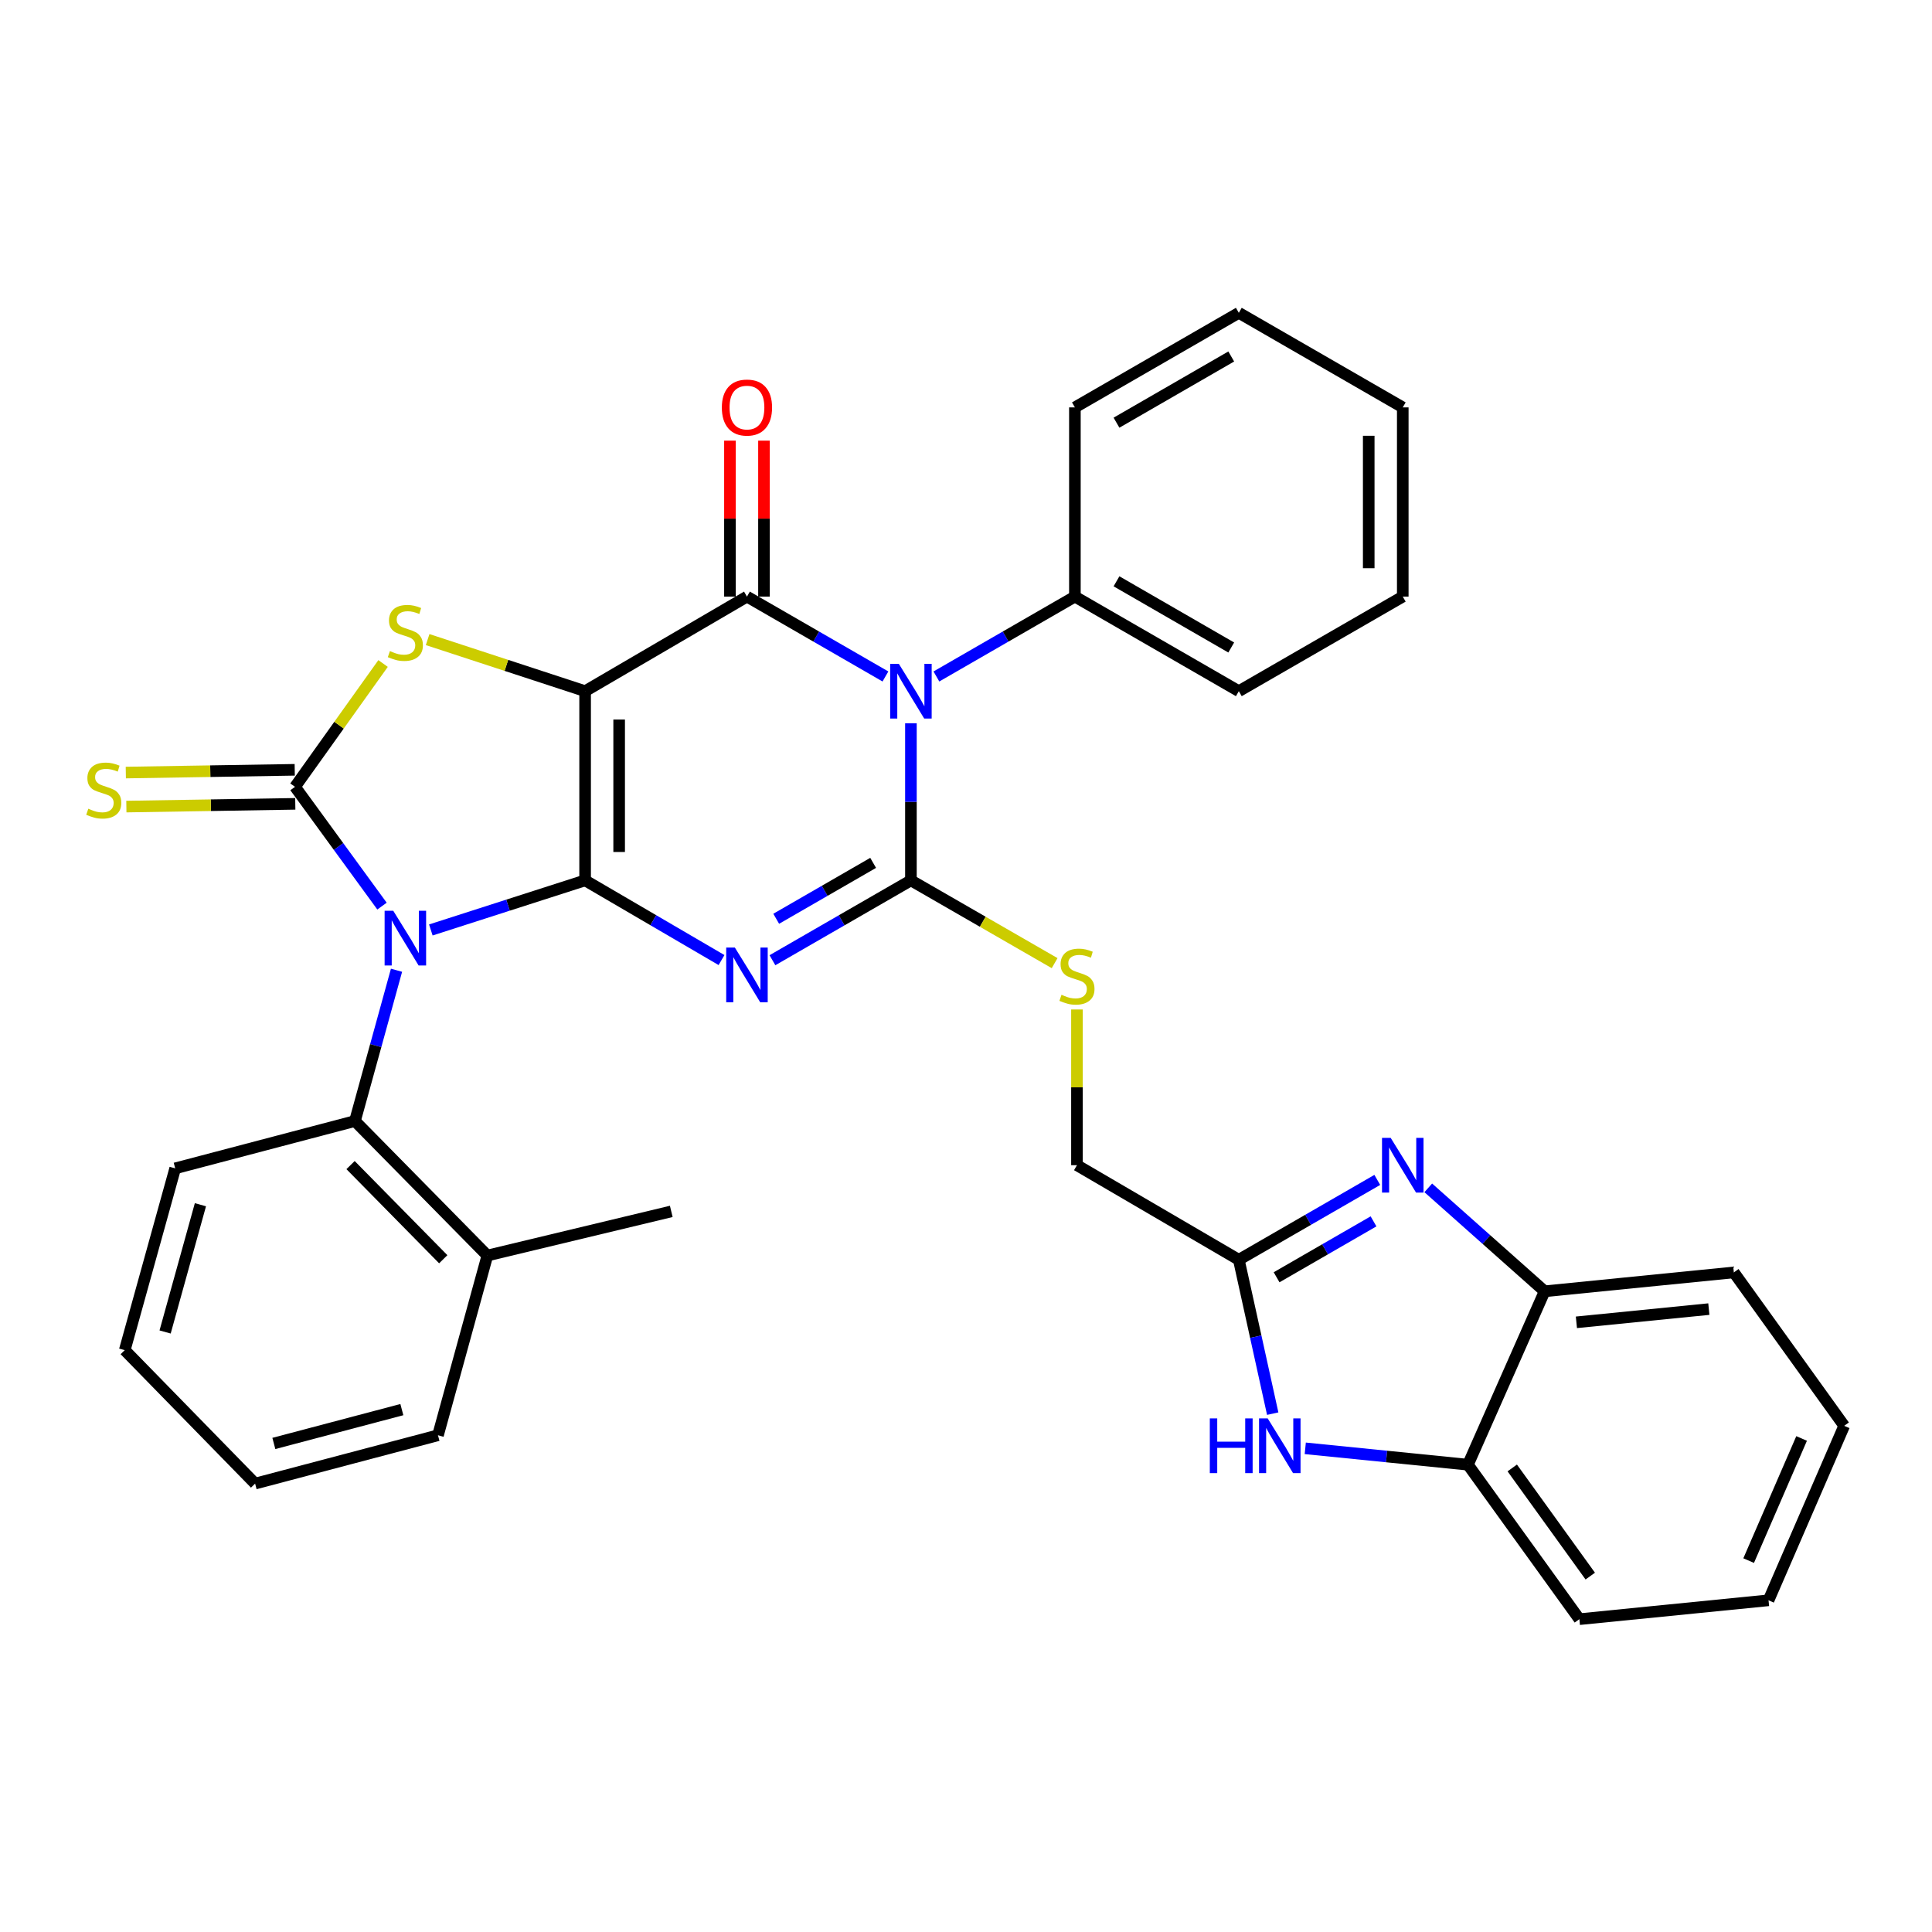 <?xml version='1.0' encoding='iso-8859-1'?>
<svg version='1.1' baseProfile='full'
              xmlns='http://www.w3.org/2000/svg'
                      xmlns:rdkit='http://www.rdkit.org/xml'
                      xmlns:xlink='http://www.w3.org/1999/xlink'
                  xml:space='preserve'
width='1000px' height='1000px' viewBox='0 0 1000 1000'>
<!-- END OF HEADER -->
<rect style='opacity:1.0;fill:#FFFFFF;stroke:none' width='1000' height='1000' x='0' y='0'> </rect>
<path class='bond-0' d='M 302.855,455.678 L 302.855,357.748' style='fill:none;fill-rule:evenodd;stroke:#000000;stroke-width:6px;stroke-linecap:butt;stroke-linejoin:miter;stroke-opacity:1' />
<path class='bond-0' d='M 320.47,440.989 L 320.47,372.438' style='fill:none;fill-rule:evenodd;stroke:#000000;stroke-width:6px;stroke-linecap:butt;stroke-linejoin:miter;stroke-opacity:1' />
<path class='bond-1' d='M 302.855,455.678 L 262.928,468.513' style='fill:none;fill-rule:evenodd;stroke:#000000;stroke-width:6px;stroke-linecap:butt;stroke-linejoin:miter;stroke-opacity:1' />
<path class='bond-1' d='M 262.928,468.513 L 223.001,481.347' style='fill:none;fill-rule:evenodd;stroke:#0000FF;stroke-width:6px;stroke-linecap:butt;stroke-linejoin:miter;stroke-opacity:1' />
<path class='bond-2' d='M 302.855,455.678 L 338.157,476.303' style='fill:none;fill-rule:evenodd;stroke:#000000;stroke-width:6px;stroke-linecap:butt;stroke-linejoin:miter;stroke-opacity:1' />
<path class='bond-2' d='M 338.157,476.303 L 373.459,496.927' style='fill:none;fill-rule:evenodd;stroke:#0000FF;stroke-width:6px;stroke-linecap:butt;stroke-linejoin:miter;stroke-opacity:1' />
<path class='bond-5' d='M 302.855,357.748 L 386.624,308.798' style='fill:none;fill-rule:evenodd;stroke:#000000;stroke-width:6px;stroke-linecap:butt;stroke-linejoin:miter;stroke-opacity:1' />
<path class='bond-7' d='M 302.855,357.748 L 262.1,344.399' style='fill:none;fill-rule:evenodd;stroke:#000000;stroke-width:6px;stroke-linecap:butt;stroke-linejoin:miter;stroke-opacity:1' />
<path class='bond-7' d='M 262.1,344.399 L 221.345,331.05' style='fill:none;fill-rule:evenodd;stroke:#CCCC00;stroke-width:6px;stroke-linecap:butt;stroke-linejoin:miter;stroke-opacity:1' />
<path class='bond-6' d='M 197.724,469.001 L 175.21,438.129' style='fill:none;fill-rule:evenodd;stroke:#0000FF;stroke-width:6px;stroke-linecap:butt;stroke-linejoin:miter;stroke-opacity:1' />
<path class='bond-6' d='M 175.21,438.129 L 152.696,407.256' style='fill:none;fill-rule:evenodd;stroke:#000000;stroke-width:6px;stroke-linecap:butt;stroke-linejoin:miter;stroke-opacity:1' />
<path class='bond-10' d='M 205.237,502.2 L 194.477,541.223' style='fill:none;fill-rule:evenodd;stroke:#0000FF;stroke-width:6px;stroke-linecap:butt;stroke-linejoin:miter;stroke-opacity:1' />
<path class='bond-10' d='M 194.477,541.223 L 183.718,580.247' style='fill:none;fill-rule:evenodd;stroke:#000000;stroke-width:6px;stroke-linecap:butt;stroke-linejoin:miter;stroke-opacity:1' />
<path class='bond-3' d='M 399.813,497.013 L 435.652,476.346' style='fill:none;fill-rule:evenodd;stroke:#0000FF;stroke-width:6px;stroke-linecap:butt;stroke-linejoin:miter;stroke-opacity:1' />
<path class='bond-3' d='M 435.652,476.346 L 471.49,455.678' style='fill:none;fill-rule:evenodd;stroke:#000000;stroke-width:6px;stroke-linecap:butt;stroke-linejoin:miter;stroke-opacity:1' />
<path class='bond-3' d='M 401.765,475.553 L 426.852,461.086' style='fill:none;fill-rule:evenodd;stroke:#0000FF;stroke-width:6px;stroke-linecap:butt;stroke-linejoin:miter;stroke-opacity:1' />
<path class='bond-3' d='M 426.852,461.086 L 451.939,446.619' style='fill:none;fill-rule:evenodd;stroke:#000000;stroke-width:6px;stroke-linecap:butt;stroke-linejoin:miter;stroke-opacity:1' />
<path class='bond-4' d='M 471.49,455.678 L 471.49,415.017' style='fill:none;fill-rule:evenodd;stroke:#000000;stroke-width:6px;stroke-linecap:butt;stroke-linejoin:miter;stroke-opacity:1' />
<path class='bond-4' d='M 471.49,415.017 L 471.49,374.356' style='fill:none;fill-rule:evenodd;stroke:#0000FF;stroke-width:6px;stroke-linecap:butt;stroke-linejoin:miter;stroke-opacity:1' />
<path class='bond-12' d='M 471.49,455.678 L 508.681,477.099' style='fill:none;fill-rule:evenodd;stroke:#000000;stroke-width:6px;stroke-linecap:butt;stroke-linejoin:miter;stroke-opacity:1' />
<path class='bond-12' d='M 508.681,477.099 L 545.873,498.519' style='fill:none;fill-rule:evenodd;stroke:#CCCC00;stroke-width:6px;stroke-linecap:butt;stroke-linejoin:miter;stroke-opacity:1' />
<path class='bond-16' d='M 484.68,350.141 L 520.523,329.47' style='fill:none;fill-rule:evenodd;stroke:#0000FF;stroke-width:6px;stroke-linecap:butt;stroke-linejoin:miter;stroke-opacity:1' />
<path class='bond-16' d='M 520.523,329.47 L 556.366,308.798' style='fill:none;fill-rule:evenodd;stroke:#000000;stroke-width:6px;stroke-linecap:butt;stroke-linejoin:miter;stroke-opacity:1' />
<path class='bond-35' d='M 458.301,350.141 L 422.463,329.469' style='fill:none;fill-rule:evenodd;stroke:#0000FF;stroke-width:6px;stroke-linecap:butt;stroke-linejoin:miter;stroke-opacity:1' />
<path class='bond-35' d='M 422.463,329.469 L 386.624,308.798' style='fill:none;fill-rule:evenodd;stroke:#000000;stroke-width:6px;stroke-linecap:butt;stroke-linejoin:miter;stroke-opacity:1' />
<path class='bond-17' d='M 395.432,308.798 L 395.432,268.437' style='fill:none;fill-rule:evenodd;stroke:#000000;stroke-width:6px;stroke-linecap:butt;stroke-linejoin:miter;stroke-opacity:1' />
<path class='bond-17' d='M 395.432,268.437 L 395.432,228.076' style='fill:none;fill-rule:evenodd;stroke:#FF0000;stroke-width:6px;stroke-linecap:butt;stroke-linejoin:miter;stroke-opacity:1' />
<path class='bond-17' d='M 377.817,308.798 L 377.817,268.437' style='fill:none;fill-rule:evenodd;stroke:#000000;stroke-width:6px;stroke-linecap:butt;stroke-linejoin:miter;stroke-opacity:1' />
<path class='bond-17' d='M 377.817,268.437 L 377.817,228.076' style='fill:none;fill-rule:evenodd;stroke:#FF0000;stroke-width:6px;stroke-linecap:butt;stroke-linejoin:miter;stroke-opacity:1' />
<path class='bond-15' d='M 152.552,398.45 L 108.836,399.163' style='fill:none;fill-rule:evenodd;stroke:#000000;stroke-width:6px;stroke-linecap:butt;stroke-linejoin:miter;stroke-opacity:1' />
<path class='bond-15' d='M 108.836,399.163 L 65.12,399.876' style='fill:none;fill-rule:evenodd;stroke:#CCCC00;stroke-width:6px;stroke-linecap:butt;stroke-linejoin:miter;stroke-opacity:1' />
<path class='bond-15' d='M 152.839,416.063 L 109.123,416.776' style='fill:none;fill-rule:evenodd;stroke:#000000;stroke-width:6px;stroke-linecap:butt;stroke-linejoin:miter;stroke-opacity:1' />
<path class='bond-15' d='M 109.123,416.776 L 65.407,417.489' style='fill:none;fill-rule:evenodd;stroke:#CCCC00;stroke-width:6px;stroke-linecap:butt;stroke-linejoin:miter;stroke-opacity:1' />
<path class='bond-34' d='M 152.696,407.256 L 175.488,375.342' style='fill:none;fill-rule:evenodd;stroke:#000000;stroke-width:6px;stroke-linecap:butt;stroke-linejoin:miter;stroke-opacity:1' />
<path class='bond-34' d='M 175.488,375.342 L 198.28,343.428' style='fill:none;fill-rule:evenodd;stroke:#CCCC00;stroke-width:6px;stroke-linecap:butt;stroke-linejoin:miter;stroke-opacity:1' />
<path class='bond-8' d='M 712.879,610.715 L 677.045,631.387' style='fill:none;fill-rule:evenodd;stroke:#0000FF;stroke-width:6px;stroke-linecap:butt;stroke-linejoin:miter;stroke-opacity:1' />
<path class='bond-8' d='M 677.045,631.387 L 641.212,652.058' style='fill:none;fill-rule:evenodd;stroke:#000000;stroke-width:6px;stroke-linecap:butt;stroke-linejoin:miter;stroke-opacity:1' />
<path class='bond-8' d='M 710.931,632.175 L 685.847,646.645' style='fill:none;fill-rule:evenodd;stroke:#0000FF;stroke-width:6px;stroke-linecap:butt;stroke-linejoin:miter;stroke-opacity:1' />
<path class='bond-8' d='M 685.847,646.645 L 660.764,661.115' style='fill:none;fill-rule:evenodd;stroke:#000000;stroke-width:6px;stroke-linecap:butt;stroke-linejoin:miter;stroke-opacity:1' />
<path class='bond-13' d='M 739.264,614.835 L 769.383,641.603' style='fill:none;fill-rule:evenodd;stroke:#0000FF;stroke-width:6px;stroke-linecap:butt;stroke-linejoin:miter;stroke-opacity:1' />
<path class='bond-13' d='M 769.383,641.603 L 799.503,668.371' style='fill:none;fill-rule:evenodd;stroke:#000000;stroke-width:6px;stroke-linecap:butt;stroke-linejoin:miter;stroke-opacity:1' />
<path class='bond-9' d='M 641.212,652.058 L 557.432,603.107' style='fill:none;fill-rule:evenodd;stroke:#000000;stroke-width:6px;stroke-linecap:butt;stroke-linejoin:miter;stroke-opacity:1' />
<path class='bond-11' d='M 641.212,652.058 L 649.984,691.879' style='fill:none;fill-rule:evenodd;stroke:#000000;stroke-width:6px;stroke-linecap:butt;stroke-linejoin:miter;stroke-opacity:1' />
<path class='bond-11' d='M 649.984,691.879 L 658.756,731.7' style='fill:none;fill-rule:evenodd;stroke:#0000FF;stroke-width:6px;stroke-linecap:butt;stroke-linejoin:miter;stroke-opacity:1' />
<path class='bond-18' d='M 183.718,580.247 L 252.26,649.865' style='fill:none;fill-rule:evenodd;stroke:#000000;stroke-width:6px;stroke-linecap:butt;stroke-linejoin:miter;stroke-opacity:1' />
<path class='bond-18' d='M 181.447,603.048 L 229.426,651.781' style='fill:none;fill-rule:evenodd;stroke:#000000;stroke-width:6px;stroke-linecap:butt;stroke-linejoin:miter;stroke-opacity:1' />
<path class='bond-20' d='M 183.718,580.247 L 90.681,604.741' style='fill:none;fill-rule:evenodd;stroke:#000000;stroke-width:6px;stroke-linecap:butt;stroke-linejoin:miter;stroke-opacity:1' />
<path class='bond-14' d='M 675.605,749.651 L 717.703,753.885' style='fill:none;fill-rule:evenodd;stroke:#0000FF;stroke-width:6px;stroke-linecap:butt;stroke-linejoin:miter;stroke-opacity:1' />
<path class='bond-14' d='M 717.703,753.885 L 759.801,758.12' style='fill:none;fill-rule:evenodd;stroke:#000000;stroke-width:6px;stroke-linecap:butt;stroke-linejoin:miter;stroke-opacity:1' />
<path class='bond-19' d='M 557.432,522.505 L 557.432,562.806' style='fill:none;fill-rule:evenodd;stroke:#CCCC00;stroke-width:6px;stroke-linecap:butt;stroke-linejoin:miter;stroke-opacity:1' />
<path class='bond-19' d='M 557.432,562.806 L 557.432,603.107' style='fill:none;fill-rule:evenodd;stroke:#000000;stroke-width:6px;stroke-linecap:butt;stroke-linejoin:miter;stroke-opacity:1' />
<path class='bond-21' d='M 799.503,668.371 L 897.433,658.595' style='fill:none;fill-rule:evenodd;stroke:#000000;stroke-width:6px;stroke-linecap:butt;stroke-linejoin:miter;stroke-opacity:1' />
<path class='bond-21' d='M 815.942,684.433 L 884.494,677.589' style='fill:none;fill-rule:evenodd;stroke:#000000;stroke-width:6px;stroke-linecap:butt;stroke-linejoin:miter;stroke-opacity:1' />
<path class='bond-37' d='M 799.503,668.371 L 759.801,758.12' style='fill:none;fill-rule:evenodd;stroke:#000000;stroke-width:6px;stroke-linecap:butt;stroke-linejoin:miter;stroke-opacity:1' />
<path class='bond-22' d='M 759.801,758.12 L 817.48,838.083' style='fill:none;fill-rule:evenodd;stroke:#000000;stroke-width:6px;stroke-linecap:butt;stroke-linejoin:miter;stroke-opacity:1' />
<path class='bond-22' d='M 782.739,759.809 L 823.115,815.783' style='fill:none;fill-rule:evenodd;stroke:#000000;stroke-width:6px;stroke-linecap:butt;stroke-linejoin:miter;stroke-opacity:1' />
<path class='bond-23' d='M 556.366,308.798 L 641.212,357.748' style='fill:none;fill-rule:evenodd;stroke:#000000;stroke-width:6px;stroke-linecap:butt;stroke-linejoin:miter;stroke-opacity:1' />
<path class='bond-23' d='M 577.895,300.882 L 637.288,335.148' style='fill:none;fill-rule:evenodd;stroke:#000000;stroke-width:6px;stroke-linecap:butt;stroke-linejoin:miter;stroke-opacity:1' />
<path class='bond-24' d='M 556.366,308.798 L 556.366,210.867' style='fill:none;fill-rule:evenodd;stroke:#000000;stroke-width:6px;stroke-linecap:butt;stroke-linejoin:miter;stroke-opacity:1' />
<path class='bond-25' d='M 252.26,649.865 L 347.45,627.015' style='fill:none;fill-rule:evenodd;stroke:#000000;stroke-width:6px;stroke-linecap:butt;stroke-linejoin:miter;stroke-opacity:1' />
<path class='bond-26' d='M 252.26,649.865 L 226.699,742.893' style='fill:none;fill-rule:evenodd;stroke:#000000;stroke-width:6px;stroke-linecap:butt;stroke-linejoin:miter;stroke-opacity:1' />
<path class='bond-27' d='M 90.681,604.741 L 64.571,698.836' style='fill:none;fill-rule:evenodd;stroke:#000000;stroke-width:6px;stroke-linecap:butt;stroke-linejoin:miter;stroke-opacity:1' />
<path class='bond-27' d='M 103.738,623.565 L 85.461,689.431' style='fill:none;fill-rule:evenodd;stroke:#000000;stroke-width:6px;stroke-linecap:butt;stroke-linejoin:miter;stroke-opacity:1' />
<path class='bond-28' d='M 897.433,658.595 L 954.545,738.01' style='fill:none;fill-rule:evenodd;stroke:#000000;stroke-width:6px;stroke-linecap:butt;stroke-linejoin:miter;stroke-opacity:1' />
<path class='bond-29' d='M 817.48,838.083 L 915.391,828.316' style='fill:none;fill-rule:evenodd;stroke:#000000;stroke-width:6px;stroke-linecap:butt;stroke-linejoin:miter;stroke-opacity:1' />
<path class='bond-31' d='M 641.212,357.748 L 726.068,308.798' style='fill:none;fill-rule:evenodd;stroke:#000000;stroke-width:6px;stroke-linecap:butt;stroke-linejoin:miter;stroke-opacity:1' />
<path class='bond-30' d='M 556.366,210.867 L 641.212,161.917' style='fill:none;fill-rule:evenodd;stroke:#000000;stroke-width:6px;stroke-linecap:butt;stroke-linejoin:miter;stroke-opacity:1' />
<path class='bond-30' d='M 577.895,218.783 L 637.288,184.517' style='fill:none;fill-rule:evenodd;stroke:#000000;stroke-width:6px;stroke-linecap:butt;stroke-linejoin:miter;stroke-opacity:1' />
<path class='bond-36' d='M 226.699,742.893 L 132.047,767.906' style='fill:none;fill-rule:evenodd;stroke:#000000;stroke-width:6px;stroke-linecap:butt;stroke-linejoin:miter;stroke-opacity:1' />
<path class='bond-36' d='M 208,729.614 L 141.744,747.124' style='fill:none;fill-rule:evenodd;stroke:#000000;stroke-width:6px;stroke-linecap:butt;stroke-linejoin:miter;stroke-opacity:1' />
<path class='bond-32' d='M 64.571,698.836 L 132.047,767.906' style='fill:none;fill-rule:evenodd;stroke:#000000;stroke-width:6px;stroke-linecap:butt;stroke-linejoin:miter;stroke-opacity:1' />
<path class='bond-39' d='M 954.545,738.01 L 915.391,828.316' style='fill:none;fill-rule:evenodd;stroke:#000000;stroke-width:6px;stroke-linecap:butt;stroke-linejoin:miter;stroke-opacity:1' />
<path class='bond-39' d='M 932.511,744.548 L 905.103,807.763' style='fill:none;fill-rule:evenodd;stroke:#000000;stroke-width:6px;stroke-linecap:butt;stroke-linejoin:miter;stroke-opacity:1' />
<path class='bond-33' d='M 641.212,161.917 L 726.068,210.867' style='fill:none;fill-rule:evenodd;stroke:#000000;stroke-width:6px;stroke-linecap:butt;stroke-linejoin:miter;stroke-opacity:1' />
<path class='bond-38' d='M 726.068,308.798 L 726.068,210.867' style='fill:none;fill-rule:evenodd;stroke:#000000;stroke-width:6px;stroke-linecap:butt;stroke-linejoin:miter;stroke-opacity:1' />
<path class='bond-38' d='M 708.452,294.108 L 708.452,225.557' style='fill:none;fill-rule:evenodd;stroke:#000000;stroke-width:6px;stroke-linecap:butt;stroke-linejoin:miter;stroke-opacity:1' />
<path  class='atom-2' d='M 203.557 471.425
L 212.837 486.425
Q 213.757 487.905, 215.237 490.585
Q 216.717 493.265, 216.797 493.425
L 216.797 471.425
L 220.557 471.425
L 220.557 499.745
L 216.677 499.745
L 206.717 483.345
Q 205.557 481.425, 204.317 479.225
Q 203.117 477.025, 202.757 476.345
L 202.757 499.745
L 199.077 499.745
L 199.077 471.425
L 203.557 471.425
' fill='#0000FF'/>
<path  class='atom-3' d='M 380.364 490.459
L 389.644 505.459
Q 390.564 506.939, 392.044 509.619
Q 393.524 512.299, 393.604 512.459
L 393.604 490.459
L 397.364 490.459
L 397.364 518.779
L 393.484 518.779
L 383.524 502.379
Q 382.364 500.459, 381.124 498.259
Q 379.924 496.059, 379.564 495.379
L 379.564 518.779
L 375.884 518.779
L 375.884 490.459
L 380.364 490.459
' fill='#0000FF'/>
<path  class='atom-5' d='M 465.23 343.588
L 474.51 358.588
Q 475.43 360.068, 476.91 362.748
Q 478.39 365.428, 478.47 365.588
L 478.47 343.588
L 482.23 343.588
L 482.23 371.908
L 478.35 371.908
L 468.39 355.508
Q 467.23 353.588, 465.99 351.388
Q 464.79 349.188, 464.43 348.508
L 464.43 371.908
L 460.75 371.908
L 460.75 343.588
L 465.23 343.588
' fill='#0000FF'/>
<path  class='atom-8' d='M 201.817 336.994
Q 202.137 337.114, 203.457 337.674
Q 204.777 338.234, 206.217 338.594
Q 207.697 338.914, 209.137 338.914
Q 211.817 338.914, 213.377 337.634
Q 214.937 336.314, 214.937 334.034
Q 214.937 332.474, 214.137 331.514
Q 213.377 330.554, 212.177 330.034
Q 210.977 329.514, 208.977 328.914
Q 206.457 328.154, 204.937 327.434
Q 203.457 326.714, 202.377 325.194
Q 201.337 323.674, 201.337 321.114
Q 201.337 317.554, 203.737 315.354
Q 206.177 313.154, 210.977 313.154
Q 214.257 313.154, 217.977 314.714
L 217.057 317.794
Q 213.657 316.394, 211.097 316.394
Q 208.337 316.394, 206.817 317.554
Q 205.297 318.674, 205.337 320.634
Q 205.337 322.154, 206.097 323.074
Q 206.897 323.994, 208.017 324.514
Q 209.177 325.034, 211.097 325.634
Q 213.657 326.434, 215.177 327.234
Q 216.697 328.034, 217.777 329.674
Q 218.897 331.274, 218.897 334.034
Q 218.897 337.954, 216.257 340.074
Q 213.657 342.154, 209.297 342.154
Q 206.777 342.154, 204.857 341.594
Q 202.977 341.074, 200.737 340.154
L 201.817 336.994
' fill='#CCCC00'/>
<path  class='atom-9' d='M 719.808 588.947
L 729.088 603.947
Q 730.008 605.427, 731.488 608.107
Q 732.968 610.787, 733.048 610.947
L 733.048 588.947
L 736.808 588.947
L 736.808 617.267
L 732.928 617.267
L 722.968 600.867
Q 721.808 598.947, 720.568 596.747
Q 719.368 594.547, 719.008 593.867
L 719.008 617.267
L 715.328 617.267
L 715.328 588.947
L 719.808 588.947
' fill='#0000FF'/>
<path  class='atom-12' d='M 626.198 734.164
L 630.038 734.164
L 630.038 746.204
L 644.518 746.204
L 644.518 734.164
L 648.358 734.164
L 648.358 762.484
L 644.518 762.484
L 644.518 749.404
L 630.038 749.404
L 630.038 762.484
L 626.198 762.484
L 626.198 734.164
' fill='#0000FF'/>
<path  class='atom-12' d='M 656.158 734.164
L 665.438 749.164
Q 666.358 750.644, 667.838 753.324
Q 669.318 756.004, 669.398 756.164
L 669.398 734.164
L 673.158 734.164
L 673.158 762.484
L 669.278 762.484
L 659.318 746.084
Q 658.158 744.164, 656.918 741.964
Q 655.718 739.764, 655.358 739.084
L 655.358 762.484
L 651.678 762.484
L 651.678 734.164
L 656.158 734.164
' fill='#0000FF'/>
<path  class='atom-13' d='M 549.432 514.897
Q 549.752 515.017, 551.072 515.577
Q 552.392 516.137, 553.832 516.497
Q 555.312 516.817, 556.752 516.817
Q 559.432 516.817, 560.992 515.537
Q 562.552 514.217, 562.552 511.937
Q 562.552 510.377, 561.752 509.417
Q 560.992 508.457, 559.792 507.937
Q 558.592 507.417, 556.592 506.817
Q 554.072 506.057, 552.552 505.337
Q 551.072 504.617, 549.992 503.097
Q 548.952 501.577, 548.952 499.017
Q 548.952 495.457, 551.352 493.257
Q 553.792 491.057, 558.592 491.057
Q 561.872 491.057, 565.592 492.617
L 564.672 495.697
Q 561.272 494.297, 558.712 494.297
Q 555.952 494.297, 554.432 495.457
Q 552.912 496.577, 552.952 498.537
Q 552.952 500.057, 553.712 500.977
Q 554.512 501.897, 555.632 502.417
Q 556.792 502.937, 558.712 503.537
Q 561.272 504.337, 562.792 505.137
Q 564.312 505.937, 565.392 507.577
Q 566.512 509.177, 566.512 511.937
Q 566.512 515.857, 563.872 517.977
Q 561.272 520.057, 556.912 520.057
Q 554.392 520.057, 552.472 519.497
Q 550.592 518.977, 548.352 518.057
L 549.432 514.897
' fill='#CCCC00'/>
<path  class='atom-16' d='M 45.708 418.591
Q 46.028 418.711, 47.348 419.271
Q 48.668 419.831, 50.108 420.191
Q 51.588 420.511, 53.028 420.511
Q 55.708 420.511, 57.268 419.231
Q 58.828 417.911, 58.828 415.631
Q 58.828 414.071, 58.028 413.111
Q 57.268 412.151, 56.068 411.631
Q 54.868 411.111, 52.868 410.511
Q 50.348 409.751, 48.828 409.031
Q 47.348 408.311, 46.268 406.791
Q 45.228 405.271, 45.228 402.711
Q 45.228 399.151, 47.628 396.951
Q 50.068 394.751, 54.868 394.751
Q 58.148 394.751, 61.868 396.311
L 60.948 399.391
Q 57.548 397.991, 54.988 397.991
Q 52.228 397.991, 50.708 399.151
Q 49.188 400.271, 49.228 402.231
Q 49.228 403.751, 49.988 404.671
Q 50.788 405.591, 51.908 406.111
Q 53.068 406.631, 54.988 407.231
Q 57.548 408.031, 59.068 408.831
Q 60.588 409.631, 61.668 411.271
Q 62.788 412.871, 62.788 415.631
Q 62.788 419.551, 60.148 421.671
Q 57.548 423.751, 53.188 423.751
Q 50.668 423.751, 48.748 423.191
Q 46.868 422.671, 44.628 421.751
L 45.708 418.591
' fill='#CCCC00'/>
<path  class='atom-18' d='M 373.624 210.947
Q 373.624 204.147, 376.984 200.347
Q 380.344 196.547, 386.624 196.547
Q 392.904 196.547, 396.264 200.347
Q 399.624 204.147, 399.624 210.947
Q 399.624 217.827, 396.224 221.747
Q 392.824 225.627, 386.624 225.627
Q 380.384 225.627, 376.984 221.747
Q 373.624 217.867, 373.624 210.947
M 386.624 222.427
Q 390.944 222.427, 393.264 219.547
Q 395.624 216.627, 395.624 210.947
Q 395.624 205.387, 393.264 202.587
Q 390.944 199.747, 386.624 199.747
Q 382.304 199.747, 379.944 202.547
Q 377.624 205.347, 377.624 210.947
Q 377.624 216.667, 379.944 219.547
Q 382.304 222.427, 386.624 222.427
' fill='#FF0000'/>
</svg>
